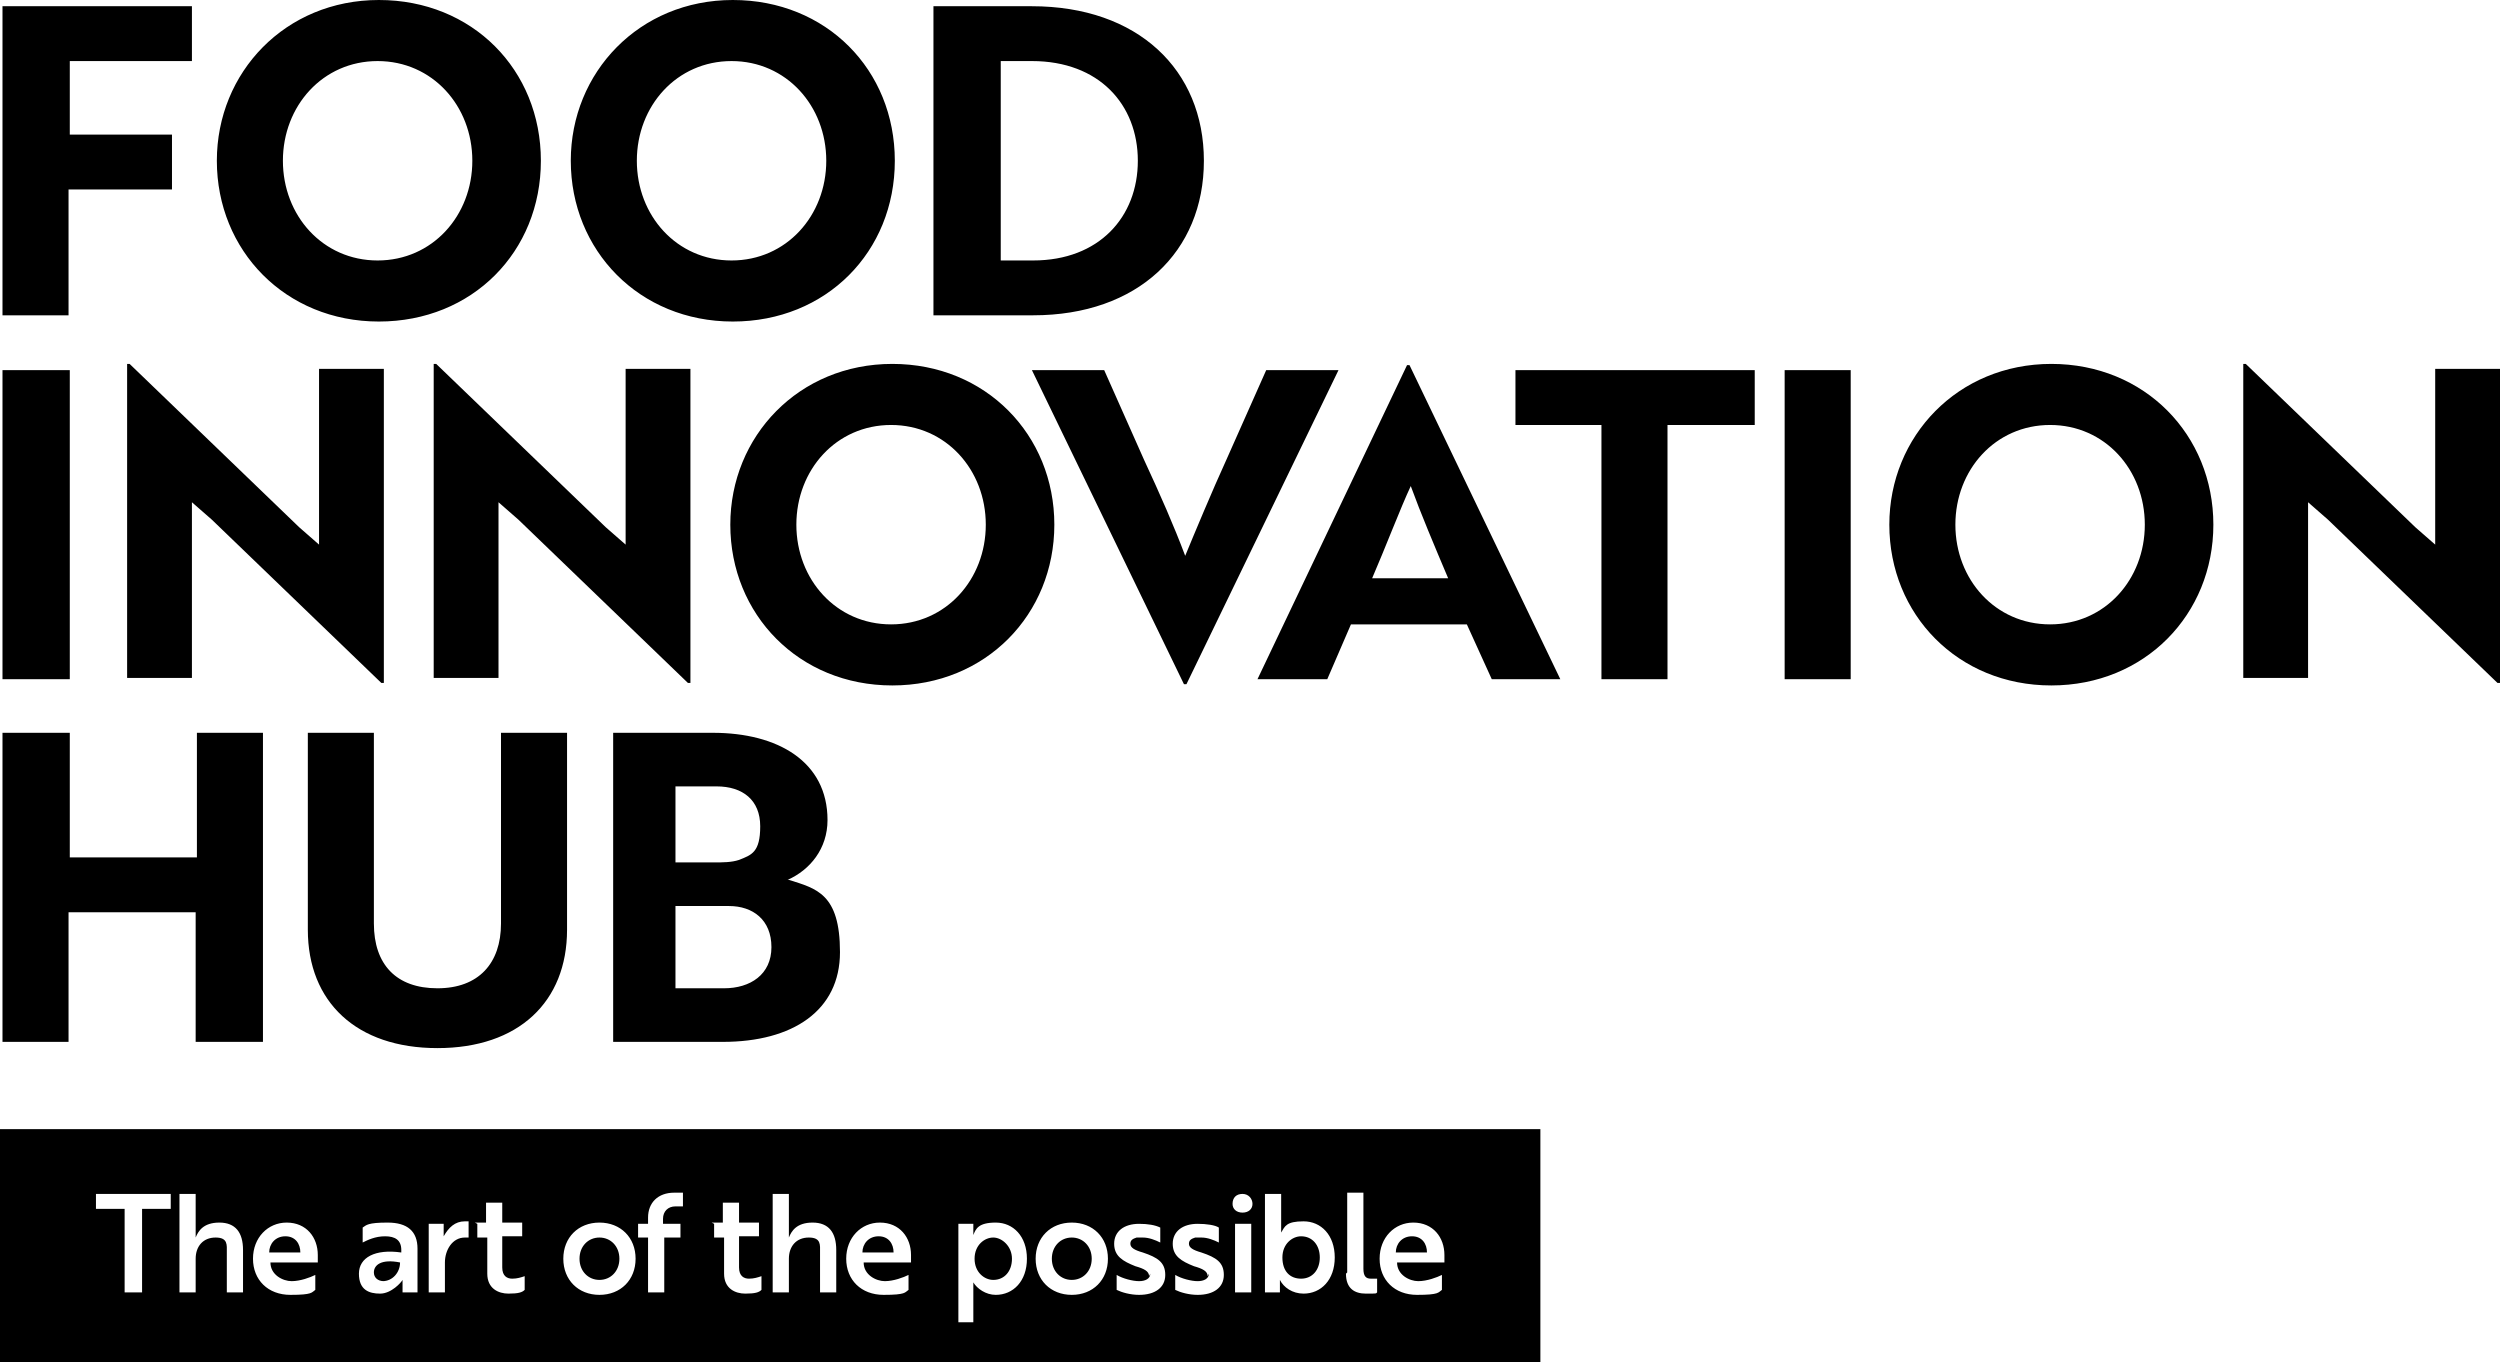 <?xml version="1.0" encoding="UTF-8"?>
<svg id="Layer_2" xmlns="http://www.w3.org/2000/svg" version="1.1" viewBox="0 0 200.6 109.3">
  <!-- Generator: Adobe Illustrator 29.6.1, SVG Export Plug-In . SVG Version: 2.1.1 Build 9)  -->
  <g id="Layer_1-2">
    <path d="M123.6,109.3H0v-18.7h123.6v18.7ZM15.4,4.9V.5H.2v24.8h5.3v-10.1h8.3v-4.4H5.6v-5.9h9.8ZM17.4,12.9c0,7.2,5.5,12.9,13,12.9s13-5.6,13-12.9S37.9,0,30.4,0s-13,5.8-13,12.9ZM22.7,12.9c0-4.4,3.2-8,7.6-8s7.6,3.6,7.6,8-3.2,8-7.6,8-7.6-3.6-7.6-8ZM45.8,12.9c0,7.2,5.5,12.9,13,12.9s13-5.6,13-12.9S66.3,0,58.8,0s-13,5.8-13,12.9ZM51.1,12.9c0-4.4,3.2-8,7.6-8s7.6,3.6,7.6,8-3.2,8-7.6,8-7.6-3.6-7.6-8ZM82.9,25.3c8.4,0,13.7-5.1,13.7-12.4S91.3.5,82.8.5h-7.9v24.8h8ZM82.8,4.9c5.4,0,8.5,3.5,8.5,8s-3.1,8-8.4,8h-2.6V4.9h2.6,0ZM5.6,54.5v-24.8H.2v24.8h5.3,0ZM30.8,54.8v-25.2h-5.2v14.1l-1.6-1.4-13.6-13.1h-.2v25.2h5.2v-14.1l1.6,1.4,13.6,13.1h.2ZM55.4,54.8v-25.2h-5.2v14.1l-1.6-1.4-13.6-13.1h-.2v25.2h5.2v-14.1l1.6,1.4,13.6,13.1h.2ZM58.6,42.1c0,7.2,5.5,12.9,13,12.9s13-5.7,13-12.9-5.5-12.9-13-12.9-13,5.8-13,12.9ZM63.9,42.1c0-4.4,3.2-8,7.6-8s7.6,3.6,7.6,8-3.2,8-7.6,8-7.6-3.6-7.6-8ZM107.4,29.7h-5.8l-3.2,7.2c-1.1,2.4-2.6,6-3.3,7.7-.9-2.4-2-4.9-3.3-7.7l-3.2-7.2h-5.8l12.2,25.2h.2s12.2-25.2,12.2-25.2ZM101,54.5h5.5l1.9-4.4h9.3l2,4.4h5.5l-12.1-25.2h-.2l-12,25.2h0ZM110.1,46.4c1-2.3,2.3-5.7,3.1-7.4.8,2.2,1.9,4.8,3,7.4h-6.1ZM140.8,34.1v-4.4h-19.2v4.4h6.9v20.4h5.3v-20.4h7,0ZM148.5,54.5v-24.8h-5.3v24.8h5.3ZM151.6,42.1c0,7.2,5.5,12.9,13,12.9s13-5.7,13-12.9-5.5-12.9-13-12.9-13,5.8-13,12.9ZM156.9,42.1c0-4.4,3.2-8,7.6-8s7.6,3.6,7.6,8-3.2,8-7.6,8-7.6-3.6-7.6-8ZM200.6,54.8v-25.2h-5.2v14.1l-1.6-1.4-13.6-13.1h-.2v25.2h5.2v-14.1l1.6,1.4,13.6,13.1h.2ZM21.1,83.6v-24.8h-5.3v10H5.6v-10H.2v24.8h5.3v-10.4h10.2v10.4h5.3,0ZM45.5,58.8h-5.3v15.3c0,3.2-1.8,5.2-5.1,5.2s-5.1-1.9-5.1-5.2v-15.3h-5.3v15.8c0,5.8,3.9,9.5,10.4,9.5s10.4-3.7,10.4-9.5v-15.8ZM63.2,70.6c1.8-.8,3.2-2.5,3.2-4.8,0-4.7-4-7-9.2-7h-8v24.8h8.8c5.6,0,9.4-2.5,9.4-7.2s-1.9-5.1-4.1-5.8ZM54.2,69.2v-6.1h3.3c2.1,0,3.5,1.1,3.5,3.2s-.7,2.3-1.7,2.7c-.6.2-1.3.2-2,.2h-3.2ZM54.2,72.7h4.3c1.9,0,3.4,1.1,3.4,3.3s-1.7,3.3-3.8,3.3h-3.9v-6.7h0ZM13.7,97v-1.2h-6v1.2h2.3v6.7h1.4v-6.7h2.3ZM14.4,95.8v7.9h1.3v-2.7c0-1,.6-1.7,1.6-1.7s.9.6.9,1.2v3.2h1.3v-3.4c0-1.4-.6-2.2-1.9-2.2s-1.7.7-1.9,1.2c0,0,0-.3,0-.6v-2.9h-1.3,0ZM23,98.1c-1.5,0-2.7,1.2-2.7,2.9s1.2,2.9,3,2.9,1.7-.2,2-.4v-1.2c-.4.2-1.2.5-1.9.5s-1.7-.5-1.7-1.5h3.8c0,0,0-.3,0-.6,0-1.4-.9-2.6-2.5-2.6h0ZM24.2,100.5h-2.6c0-.7.5-1.3,1.3-1.3s1.2.6,1.2,1.3h0ZM29.1,99.7c.4-.2,1-.5,1.8-.5s1.3.3,1.3,1.1v.2c-2.1-.3-3.4.4-3.4,1.7s.8,1.6,1.7,1.6,1.7-.9,1.8-1.1h0s0,.2,0,.4v.6h1.2v-3.5c0-1.4-.8-2.1-2.4-2.1s-1.7.2-2,.4v1.2h0ZM30.8,102.8c-.5,0-.8-.3-.8-.7,0-.6.6-1.1,2.1-.8,0,.8-.6,1.5-1.4,1.5ZM34.4,103.7h1.3v-2.4c0-1,.6-2,1.6-2s.3,0,.3,0v-1.3s-.2,0-.3,0c-.8,0-1.3.5-1.7,1.2,0,0,0-.2,0-.4s0-.4,0-.6h-1.2v5.5h0ZM38.3,98.2v1.1h.8v2.4c0,.2,0,.4,0,.5,0,1.2.9,1.6,1.7,1.6s1.1-.1,1.3-.3v-1.1c-.3.1-.6.2-1,.2s-.8-.2-.8-.9v-2.5h1.6v-1.1h-1.6v-1.6h-1.3v1.6h-.9ZM48.1,98.1c-1.7,0-2.9,1.2-2.9,2.9s1.2,2.9,2.9,2.9,2.9-1.2,2.9-2.9-1.2-2.9-2.9-2.9ZM48.1,102.7c-.9,0-1.6-.7-1.6-1.7s.7-1.7,1.6-1.7,1.6.7,1.6,1.7-.7,1.7-1.6,1.7ZM51.2,98.2v1.1h.8v4.4h1.3v-4.4h1.3v-1.1h-1.4v-.4c0-.6.4-1,1-1s.5,0,.6,0v-1.1c0,0-.4,0-.7,0-1.3,0-2.1.8-2.1,2v.5h-.8,0ZM57.3,98.2v1.1h.8v2.4c0,.2,0,.4,0,.5,0,1.2.9,1.6,1.7,1.6s1.1-.1,1.3-.3v-1.1c-.3.1-.6.2-1,.2s-.8-.2-.8-.9v-2.5h1.6v-1.1h-1.6v-1.6h-1.3v1.6h-.9ZM62,95.8v7.9h1.3v-2.7c0-1,.6-1.7,1.6-1.7s.9.6.9,1.2v3.2h1.3v-3.4c0-1.4-.6-2.2-1.9-2.2s-1.7.7-1.9,1.2c0,0,0-.3,0-.6v-2.9h-1.3,0ZM70.6,98.1c-1.5,0-2.7,1.2-2.7,2.9s1.2,2.9,3,2.9,1.7-.2,2-.4v-1.2c-.4.2-1.2.5-1.9.5s-1.7-.5-1.7-1.5h3.8c0,0,0-.3,0-.6,0-1.4-.9-2.6-2.5-2.6h0ZM71.8,100.5h-2.6c0-.7.5-1.3,1.3-1.3s1.2.6,1.2,1.3h0ZM76.8,106.1h1.3v-2.8c0-.3,0-.4,0-.4h0c.3.5,1,1,1.8,1,1.4,0,2.5-1.1,2.5-2.9s-1.1-2.9-2.5-2.9-1.6.5-1.8,1h0s0-.2,0-.4v-.5h-1.2s0,7.9,0,7.9ZM79.7,102.7c-.7,0-1.5-.6-1.5-1.7s.8-1.7,1.5-1.7,1.5.7,1.5,1.7-.6,1.7-1.5,1.7ZM86,98.1c-1.7,0-2.9,1.2-2.9,2.9s1.2,2.9,2.9,2.9,2.9-1.2,2.9-2.9-1.2-2.9-2.9-2.9ZM86,102.7c-.9,0-1.6-.7-1.6-1.7s.7-1.7,1.6-1.7,1.6.7,1.6,1.7-.7,1.7-1.6,1.7ZM92.3,102.2c0,.4-.4.6-.9.6s-1.3-.2-1.8-.5v1.2c.4.2,1.1.4,1.8.4,1.3,0,2.1-.6,2.1-1.6s-.6-1.4-1.8-1.8c-.7-.2-1-.4-1-.7s.2-.4.5-.5c.2,0,.3,0,.5,0,.5,0,1,.2,1.4.4v-1.2c-.4-.2-1-.3-1.7-.3-1.2,0-2,.6-2,1.6s.7,1.4,1.7,1.8c.7.2,1.1.4,1.1.8h0ZM97,102.2c0,.4-.4.6-.9.6s-1.3-.2-1.8-.5v1.2c.4.2,1.1.4,1.8.4,1.3,0,2.1-.6,2.1-1.6s-.6-1.4-1.8-1.8c-.7-.2-1-.4-1-.7s.2-.4.5-.5c.2,0,.4,0,.5,0,.5,0,1,.2,1.4.4v-1.2c-.3-.2-1-.3-1.7-.3-1.2,0-2,.6-2,1.6s.7,1.4,1.7,1.8c.7.2,1.1.4,1.1.8h0ZM98.9,96.6c0,.4.3.7.8.7s.8-.3.8-.7-.3-.8-.8-.8-.8.3-.8.8ZM99.1,98.2v5.5h1.3v-5.5h-1.3ZM101.5,103.7h1.2v-.6c0-.2,0-.4,0-.4h0c.3.6,1,1.1,1.9,1.1,1.4,0,2.5-1.1,2.5-2.9s-1.1-2.9-2.5-2.9-1.5.4-1.8.9h0s0-.2,0-.4v-2.7h-1.3v7.9h0ZM104.4,99.2c.9,0,1.5.7,1.5,1.7s-.6,1.7-1.5,1.7-1.5-.6-1.5-1.7.8-1.7,1.5-1.7ZM108,102.2c0,1.2.7,1.6,1.6,1.6s.8,0,.9-.1v-1.1c0,0-.3,0-.5,0-.4,0-.6-.2-.6-.8v-6.1h-1.3s0,6.4,0,6.4ZM113.4,98.1c-1.5,0-2.7,1.2-2.7,2.9s1.2,2.9,3,2.9,1.7-.2,2-.4v-1.2c-.4.2-1.2.5-1.9.5s-1.7-.5-1.7-1.5h3.8c0,0,0-.3,0-.6,0-1.4-.9-2.6-2.5-2.6h0ZM114.6,100.5h-2.6c0-.7.5-1.3,1.3-1.3s1.2.6,1.2,1.3h0Z"/>
  </g>
</svg>